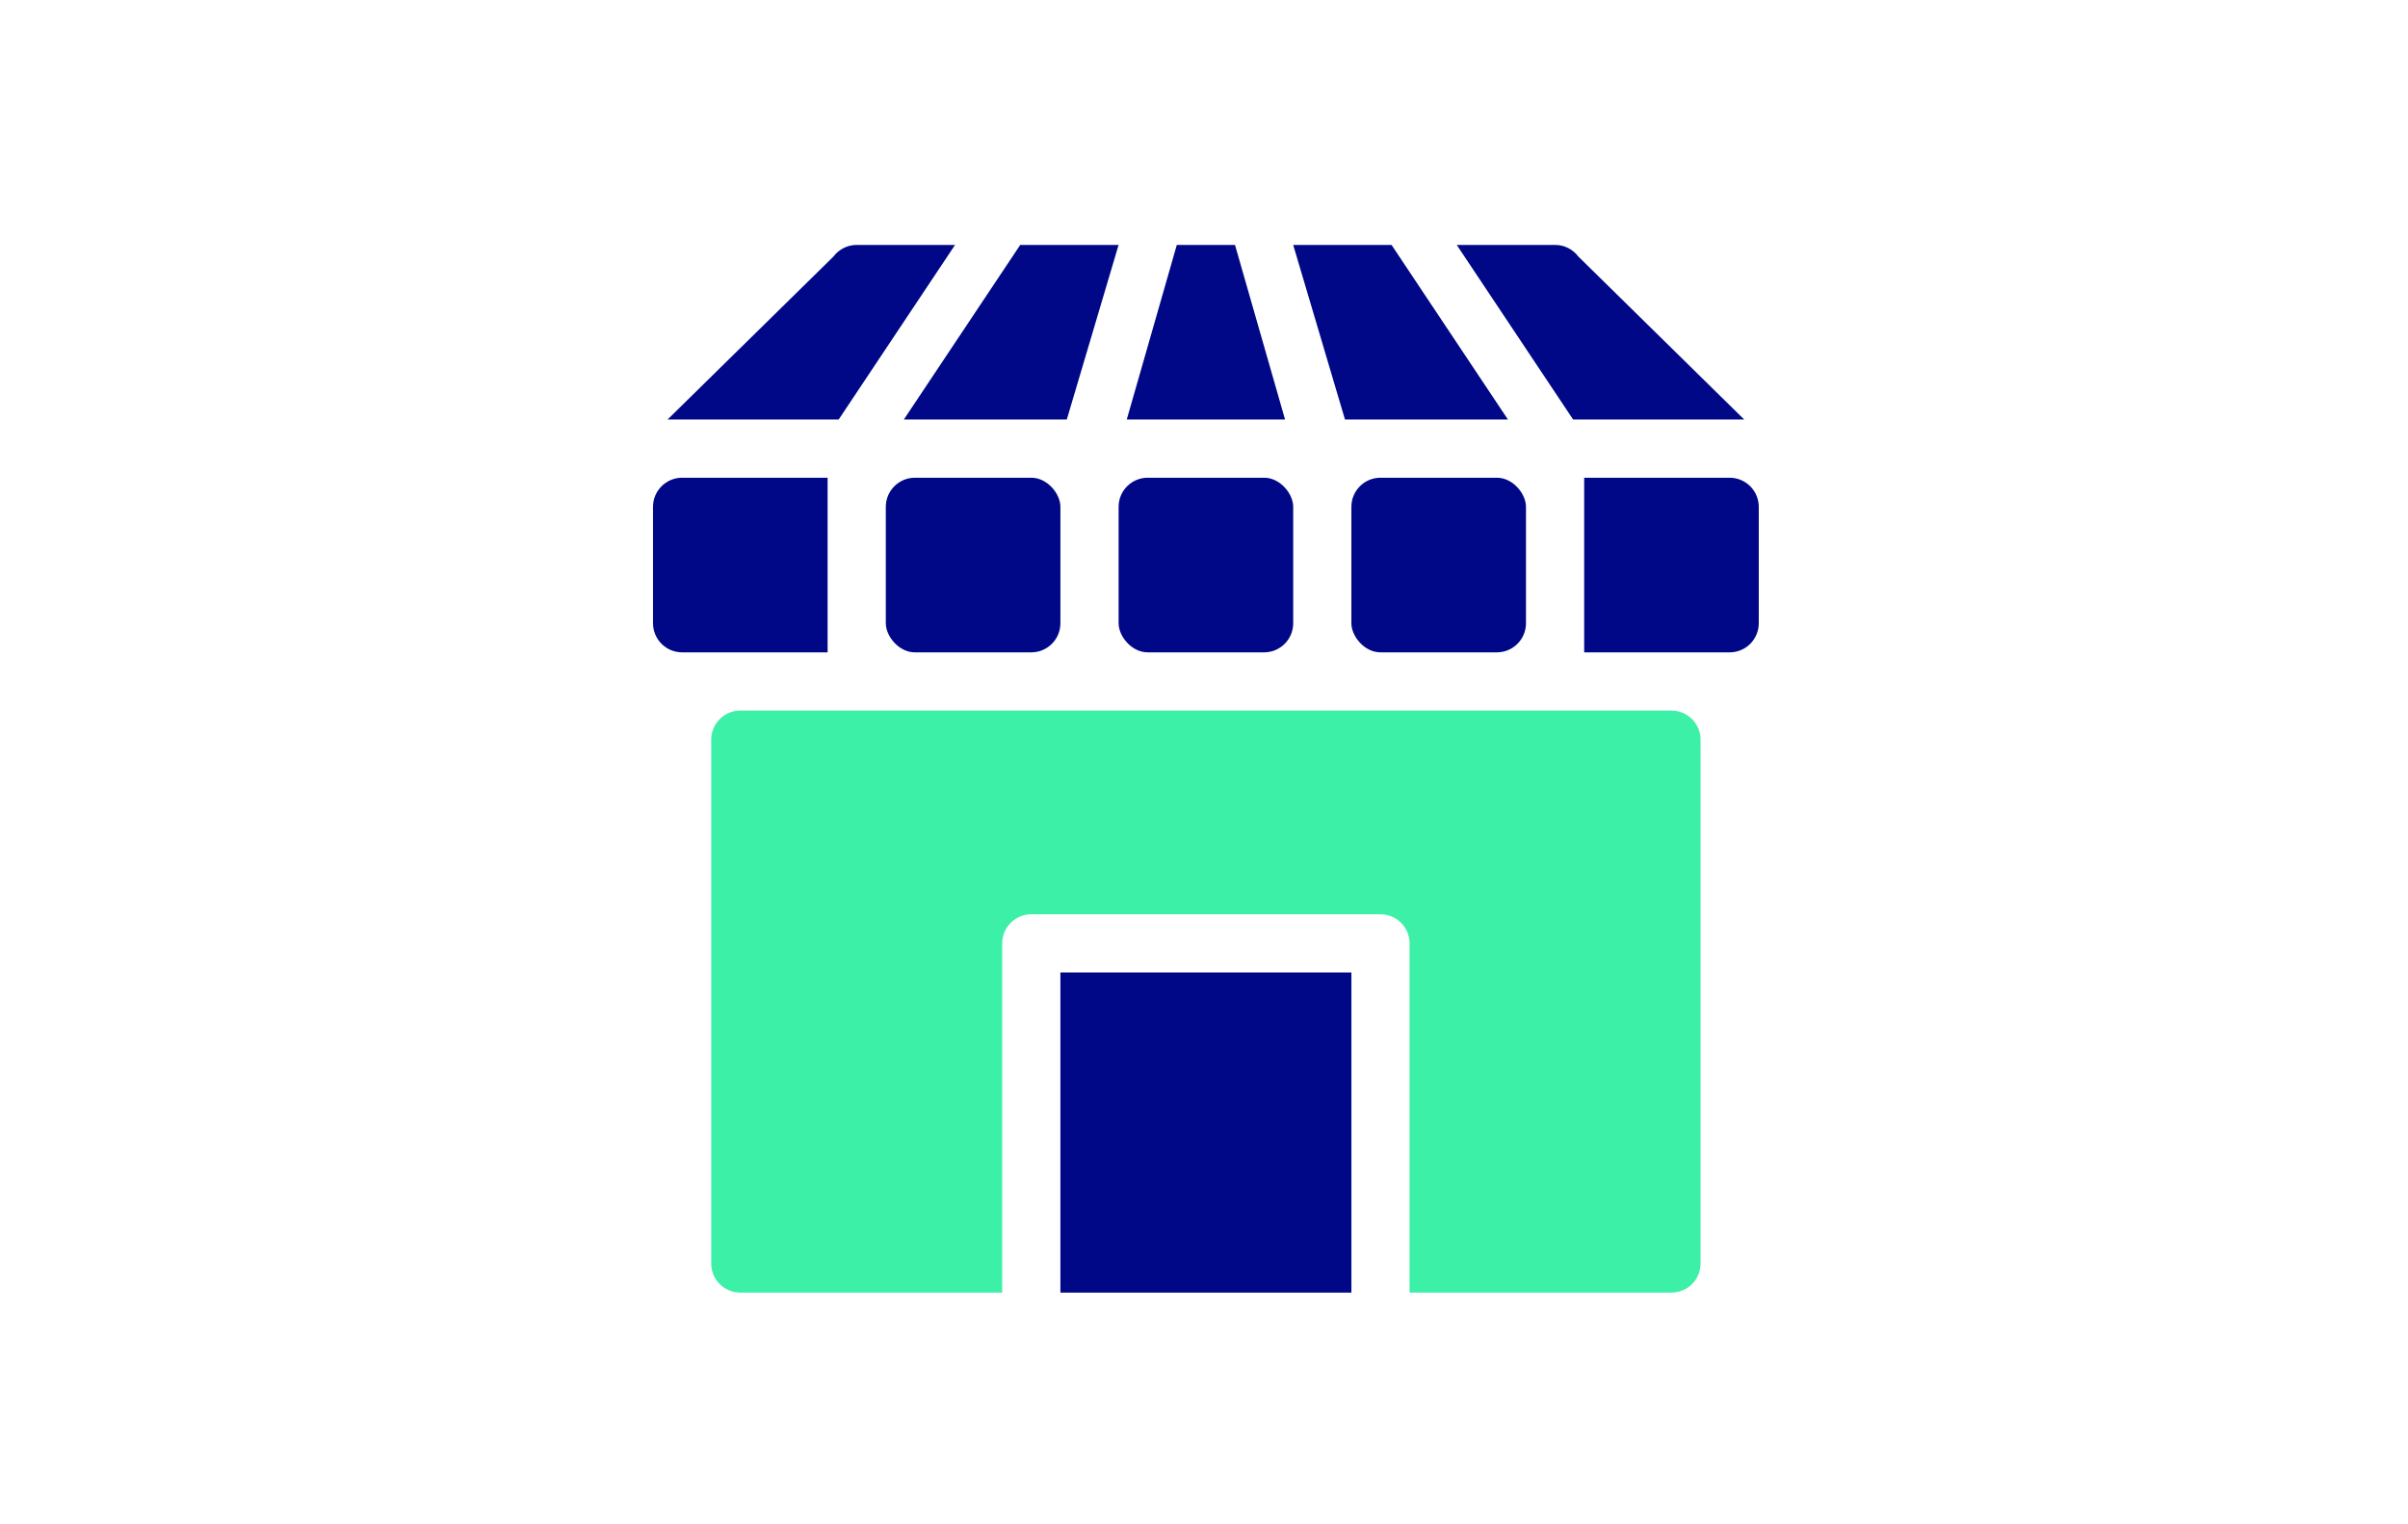 <svg xmlns="http://www.w3.org/2000/svg" fill="none" viewBox="0 0 177 112" height="112" width="177">
<mask height="112" width="177" y="0" x="0" maskUnits="userSpaceOnUse" style="mask-type:alpha" id="mask0_1322_451">
<rect fill="#C4C4C4" height="112" width="177"></rect>
</mask>
<g mask="url(#mask0_1322_451)">
<path fill="#000887" d="M77.945 71.473H99.335V95H77.945V71.473Z"></path>
<path fill="#3df0a8" d="M122.862 52.223H54.417C53.236 52.223 52.278 53.18 52.278 54.361V92.861C52.278 93.428 52.503 93.972 52.904 94.373C53.306 94.774 53.849 95 54.417 95H73.667V69.334C73.667 68.153 74.625 67.194 75.806 67.194H101.472C102.039 67.194 102.584 67.42 102.985 67.821C103.386 68.222 103.611 68.766 103.611 69.334V95H122.861C123.429 95 123.972 94.774 124.374 94.373C124.775 93.972 125 93.428 125 92.861V54.361C125 53.794 124.775 53.25 124.374 52.849C123.972 52.447 123.429 52.223 122.861 52.223L122.862 52.223Z"></path>
<path fill="#000887" d="M110.841 30.833L102.285 18H95.056L98.863 30.833H110.841Z"></path>
<path fill="#000887" d="M90.779 18H86.501L82.822 30.833H94.458L90.779 18Z"></path>
<path fill="#000887" d="M78.415 30.833L82.222 18H74.992L66.436 30.833H78.415Z"></path>
<path fill="#000887" d="M67.251 35.11H75.806C76.987 35.11 77.945 36.291 77.945 37.249V45.805C77.945 46.986 76.988 47.944 75.806 47.944H67.251C66.07 47.944 65.111 46.763 65.111 45.805V37.249C65.111 36.069 66.069 35.11 67.251 35.11V35.11Z"></path>
<path fill="#000887" d="M70.201 18H62.972C62.299 18 61.665 18.317 61.261 18.856L49.069 30.833H61.646L70.201 18Z"></path>
<path fill="#000887" d="M60.833 35.11H50.139C48.958 35.11 48 36.069 48 37.249V45.805C48 46.372 48.226 46.916 48.627 47.318C49.028 47.719 49.572 47.944 50.139 47.944H60.833V35.11Z"></path>
<path fill="#000887" d="M84.362 35.11H92.918C94.099 35.11 95.057 36.291 95.057 37.249V45.805C95.057 46.986 94.099 47.944 92.918 47.944H84.362C83.181 47.944 82.223 46.763 82.223 45.805V37.249C82.223 36.069 83.18 35.11 84.362 35.11Z"></path>
<path fill="#000887" d="M101.472 35.11H110.028C111.209 35.11 112.167 36.291 112.167 37.249V45.805C112.167 46.986 111.21 47.944 110.028 47.944H101.472C100.291 47.944 99.333 46.763 99.333 45.805V37.249C99.333 36.069 100.29 35.11 101.472 35.11Z"></path>
<path fill="#000887" d="M107.077 18H114.307C114.98 18 115.614 18.317 116.018 18.856L128.209 30.833H115.633L107.077 18Z"></path>
<path fill="#000887" d="M116.445 35.11H127.139C127.707 35.11 128.251 35.336 128.652 35.737C129.053 36.138 129.279 36.682 129.279 37.249V45.805C129.279 46.372 129.053 46.916 128.652 47.318C128.251 47.719 127.707 47.944 127.139 47.944H116.445V35.11Z"></path>
</g>
</svg>
